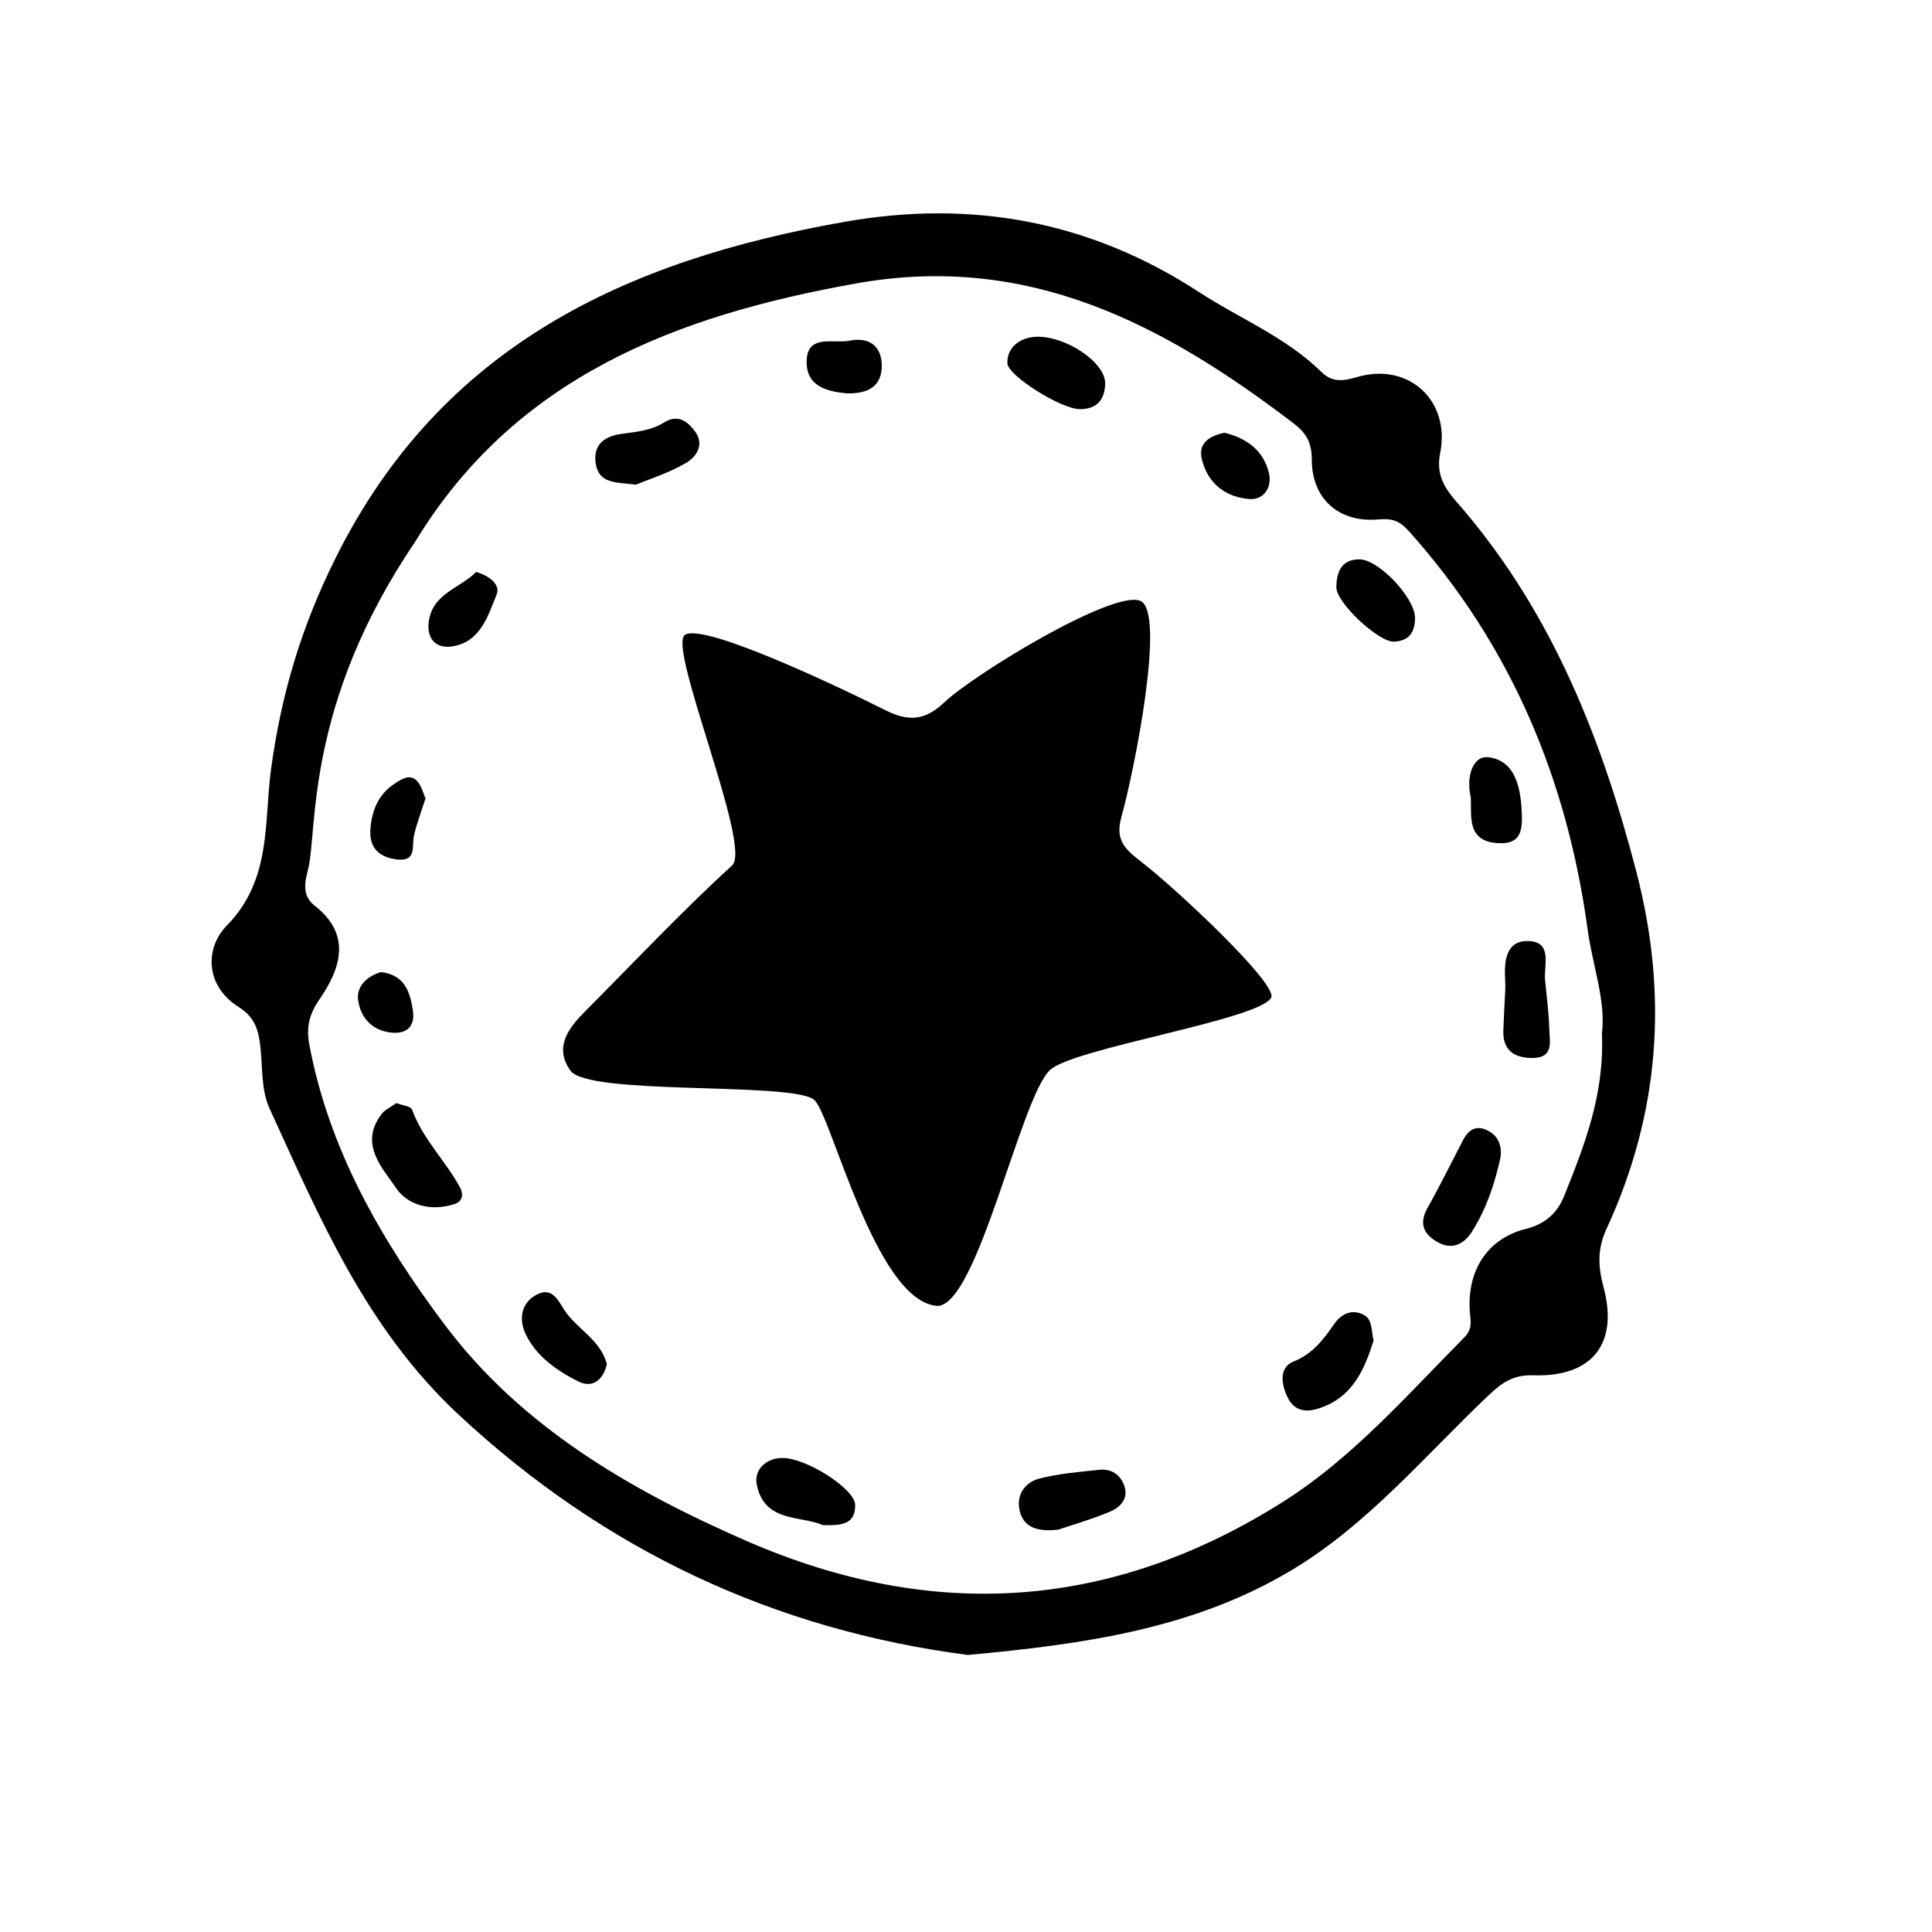<?xml version="1.0" encoding="UTF-8"?>
<!-- Uploaded to: ICON Repo, www.svgrepo.com, Generator: ICON Repo Mixer Tools -->
<svg fill="#000000" width="800px" height="800px" version="1.1" viewBox="144 144 512 512" xmlns="http://www.w3.org/2000/svg">
 <g>
  <path d="m400.45 582.58c-50.934-6.648-96.125-27.508-135.02-63.781-24.434-22.824-36.727-52.043-50.027-81.113-2.168-4.734-1.812-10.629-2.367-15.973-0.453-4.434-1.359-8.062-5.691-10.781-9.168-5.742-8.969-15.82-3.223-21.664 11.891-12.141 9.824-27.258 11.688-41.262 2.672-19.852 8.012-37.836 17.129-56.125 28.062-56.375 77.133-78.898 134.77-89.074 33.504-5.945 64.941-0.352 93.961 18.539 10.781 7.055 22.973 11.891 32.395 21.109 2.621 2.57 5.09 2.82 9.422 1.512 13.703-4.133 24.988 6.144 22.168 20.102-1.461 7.254 2.769 10.984 6.246 15.113 23.629 27.91 36.578 60.66 45.695 95.625 8.566 32.797 6.297 64.234-7.859 94.867-2.418 5.238-2.266 9.875-0.805 15.367 4.082 15.012-2.973 23.93-18.539 23.426-5.441-0.203-8.516 2.066-12.043 5.441-16.93 16.07-32.043 34.309-52.395 46.402-25.855 15.367-54.773 19.449-85.504 22.27zm168.07-164.64c1.109-8.664-2.469-17.984-3.777-27.609-5.441-39.801-20.305-75.371-47.359-105.55-2.418-2.672-4.281-3.477-8.16-3.125-10.379 0.906-17.582-5.441-17.582-15.82 0-4.734-1.613-7.203-4.938-9.723-34.16-26.047-69.98-45.141-115.62-37.031-47.914 8.516-90.586 24.836-117.14 68.617-29.07 42.875-25.797 76.023-28.215 86.301-0.754 3.176-2.016 7.106 1.613 9.977 9.977 7.758 6.902 16.727 1.309 24.887-2.769 4.031-3.527 7.457-2.672 11.992 5.238 28.012 19.297 52.145 35.871 74.211 20.305 27.055 49.121 43.832 80.055 57.332 49.523 21.562 96.934 18.188 142.23-10.48 18.289-11.586 32.695-28.113 47.914-43.48 2.266-2.266 1.664-4.434 1.461-6.902-0.707-10.68 4.484-19.246 14.863-21.867 5.391-1.359 8.363-4.383 10.125-8.664 5.391-13.441 10.73-26.945 10.027-43.066z"/>
  <path d="m508.02 499.25c-2.418 7.656-5.594 15.215-14.66 18.035-3.223 1.008-6.348 0.754-8.16-3.023-1.762-3.68-2.168-7.91 1.562-9.422 5.141-2.066 7.91-5.793 10.781-9.926 1.715-2.469 4.332-4.031 7.457-2.672 2.816 1.164 2.312 4.137 3.019 7.008z"/>
  <path d="m541.67 450.63c-1.664 7.609-3.93 14.008-7.609 19.801-2.168 3.426-5.391 4.887-9.219 2.672-3.629-2.117-4.836-4.887-2.519-9.02 3.324-5.894 6.297-11.992 9.422-17.984 1.309-2.469 3.223-3.981 6.144-2.672 3.531 1.559 4.086 4.633 3.781 7.203z"/>
  <path d="m249.06 436.32c1.664 0.656 3.828 0.855 4.133 1.715 2.82 7.809 8.867 13.551 12.746 20.707 0.707 1.309 1.008 3.527-1.461 4.332-6.144 2.016-12.344 0.402-15.469-4.18-3.68-5.391-9.773-11.586-4.082-19.398 0.906-1.363 2.672-2.117 4.133-3.176z"/>
  <path d="m418.79 233.24c7.809-0.152 18.137 6.852 18.086 12.344-0.051 4.281-2.117 6.801-6.602 6.852-4.988 0.051-19.043-8.816-19.297-12.09-0.246-3.984 3.078-7.004 7.812-7.106z"/>
  <path d="m424.43 549.38c-6.75 0.754-9.473-1.41-10.277-5.34-0.805-4.082 1.613-7.254 5.289-8.211 5.141-1.309 10.531-1.762 15.871-2.316 3.176-0.352 5.644 1.309 6.648 4.281 1.16 3.375-1.109 5.691-3.777 6.801-5.191 2.164-10.68 3.727-13.754 4.785z"/>
  <path d="m312.54 272.43c-5.441-0.656-9.875-0.203-10.68-5.691-0.754-5.289 2.82-7.203 6.852-7.758 3.981-0.555 7.859-0.855 11.285-3.023 3.68-2.316 6.297-0.25 8.262 2.469 2.519 3.527 0.152 6.75-2.469 8.262-4.535 2.668-9.727 4.281-13.25 5.742z"/>
  <path d="m542.88 407c0 0.152 0.102-1.664 0-3.426-0.301-4.988 0.25-10.48 6.348-10.176 6.246 0.301 3.879 6.398 4.231 10.328 0.402 4.281 1.008 8.566 1.109 12.848 0.051 3.273 1.41 7.758-4.434 7.809-5.188 0-8.113-2.316-7.707-7.859 0.102-2.57 0.203-5.039 0.453-9.523z"/>
  <path d="m362.01 548.17c-5.594-2.57-15.516-0.555-17.48-10.832-0.707-3.68 2.266-6.801 6.551-6.953 6.348-0.25 19.445 8.16 19.547 12.395 0.098 5.191-3.578 5.543-8.617 5.391z"/>
  <path d="m304.83 505.5c-0.906 4.031-3.68 6.551-7.609 4.586-5.691-2.871-11.234-6.699-14.008-12.746-1.715-3.727-1.16-8.113 3.074-10.277 3.879-1.965 5.391 1.109 7.254 4.082 3.231 5.035 9.527 7.754 11.289 14.355z"/>
  <path d="m519 307.65c0 3.727-1.41 6.195-5.594 6.398-4.031 0.152-15.367-10.328-15.266-14.508 0.102-3.828 1.211-7.254 5.996-7.305 5.039-0.152 14.711 10.023 14.863 15.414z"/>
  <path d="m533.76 355.26c-1.258-5.34 0.504-11.082 4.684-10.578 6.852 0.805 8.465 7.508 8.816 14.055 0.25 4.887 0.102 9.02-6.098 8.715-8.664-0.402-7.102-7.254-7.402-12.191z"/>
  <path d="m468.52 258.68c5.691 1.41 10.379 4.586 11.789 10.832 0.805 3.527-1.309 6.953-5.039 6.75-6.602-0.453-11.438-4.332-12.848-10.934-0.805-3.828 2.066-5.844 6.098-6.648z"/>
  <path d="m270.17 295.56c3.578 1.059 6.5 3.375 5.441 5.996-2.316 5.691-4.281 12.645-11.84 13.754-4.383 0.656-6.75-2.215-6.144-6.602 1.055-7.555 8.461-8.867 12.543-13.148z"/>
  <path d="m256.77 355.56c-1.211 3.828-2.418 6.852-3.074 9.977-0.605 2.922 0.805 6.953-4.734 6.195-4.734-0.656-7.152-3.273-6.801-7.961 0.352-4.785 1.965-9.07 6.195-11.941 1.812-1.211 3.981-2.719 5.844-1.16 1.461 1.262 1.965 3.633 2.57 4.891z"/>
  <path d="m368.36 248.25c-4.684-0.504-10.328-1.562-10.578-7.809-0.352-8.211 7.004-5.289 11.285-6.144 5.039-1.059 8.664 1.211 8.613 6.801-0.102 5.492-3.828 7.254-9.32 7.152z"/>
  <path d="m244.93 401.61c6.398 0.754 7.707 5.34 8.465 9.977 0.605 3.68-0.855 6.348-5.238 6.098-5.492-0.352-8.613-3.981-9.27-8.715-0.457-3.781 2.668-6.352 6.043-7.359z"/>
  <path d="m480.91 408.31c-2.769 5.894-52.348 13.402-58.645 19.246-7.809 7.254-19.246 62.574-29.875 62.523-16.523-1.211-28.113-51.086-32.695-54.664-6.144-4.785-59.852-1.008-64.539-7.707-4.535-6.398-0.203-11.586 4.18-15.973 12.344-12.395 25.746-26.602 38.691-38.391 5.391-4.938-17.281-57.988-12.496-61.113 4.887-3.176 39.699 13.25 53.254 20.051 5.945 2.973 10.379 2.672 15.367-2.066 7.961-7.559 44.637-29.875 51.992-27.004 7.004 2.719-1.715 45.746-4.938 57.184-1.762 6.246 0.855 8.613 5.492 12.191 9.121 7.055 35.621 31.891 34.211 35.723z"/>
 </g>
</svg>